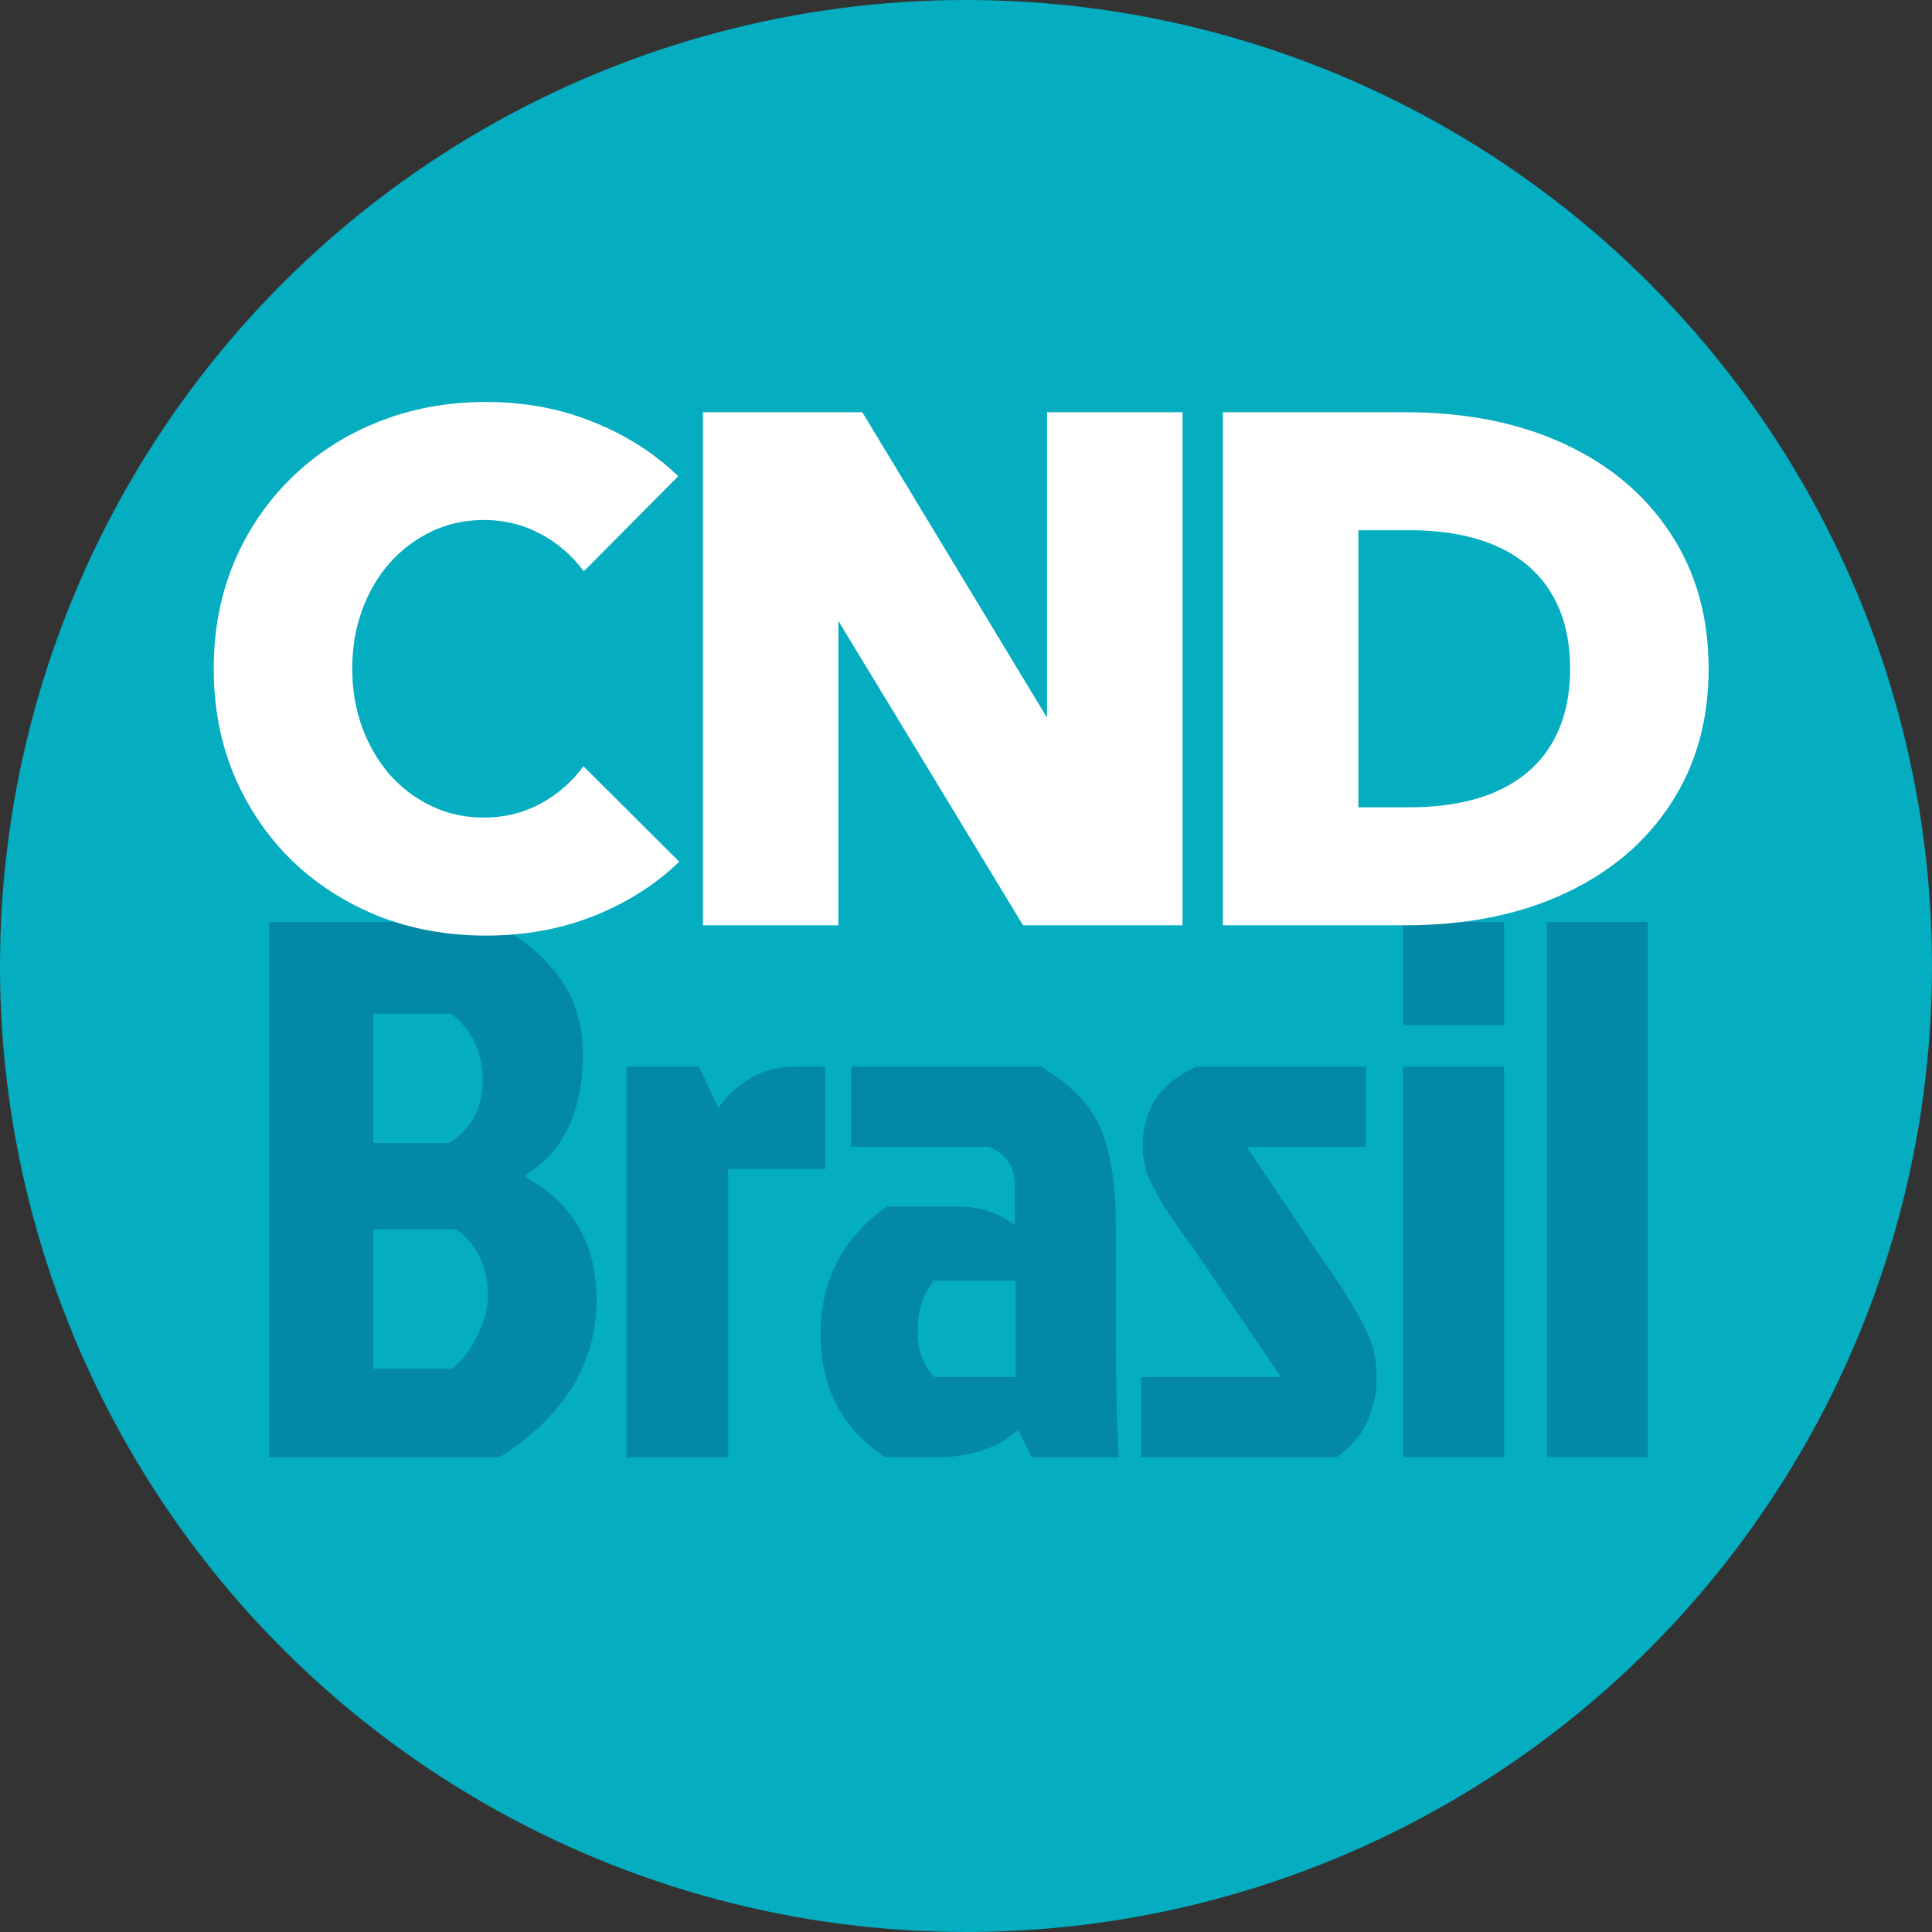 <svg xmlns="http://www.w3.org/2000/svg" width="190" height="190" viewBox="0 0 190 190" fill="none">
  <rect x="0" y="0" width="190" height="190" fill="#333333" stroke="none"/>
  <circle cx="95" cy="95" r="95" fill="#04ADC0"/>
  <path d="M162.047 90.668V143.327H152.117V90.668H162.047Z" fill="#0389A6"/>
  <path d="M137.992 143.327V104.886H147.922V143.327H137.992ZM137.992 90.668H147.922V100.824H137.992V90.668Z" fill="#0389A6"/>
  <path d="M117.708 104.887H134.334V112.786H122.598L129.745 123.393C132.955 127.957 134.735 131.091 135.086 132.796C135.287 133.599 135.387 134.426 135.387 135.279C135.387 138.839 134.058 141.523 131.4 143.328H112.217V135.429H125.983L117.934 123.618C117.583 123.067 117.031 122.289 116.279 121.286C115.577 120.283 115.025 119.481 114.624 118.879C114.223 118.227 113.947 117.751 113.797 117.45C113.646 117.149 113.446 116.773 113.195 116.321C112.944 115.82 112.768 115.394 112.668 115.042C112.468 114.09 112.367 113.312 112.367 112.71C112.367 109.049 114.148 106.441 117.708 104.887Z" fill="#0389A6"/>
  <path d="M99.88 125.95H91.831C90.778 127.254 90.251 128.884 90.251 130.84C90.251 132.796 90.803 134.326 91.906 135.429H99.88V125.95ZM83.706 104.887H102.363C105.372 106.692 107.353 108.773 108.306 111.131C109.259 113.438 109.735 116.597 109.735 120.609V131.893C109.735 136.056 109.835 139.868 110.036 143.328H101.46L100.106 140.62C98.15 142.425 95.392 143.328 91.831 143.328H87.092C82.829 140.52 80.697 136.482 80.697 131.216C80.697 125.9 82.879 121.713 87.242 118.653H94.314C96.269 118.653 98.1 119.255 99.805 120.459V116.697C99.805 114.742 98.953 113.438 97.247 112.786H83.706V104.887Z" fill="#0389A6"/>
  <path d="M61.602 143.328V104.887H68.748L70.629 108.949C72.635 106.241 75.168 104.887 78.227 104.887H81.161V114.967H71.607V143.328H61.602Z" fill="#0389A6"/>
  <path d="M26.473 143.327V90.668H47.913C50.37 91.571 52.552 93.15 54.457 95.407C56.363 97.664 57.316 100.397 57.316 103.607C57.316 109.274 55.46 113.236 51.749 115.493V115.794C56.363 118.352 58.67 122.364 58.67 127.83C58.67 134.099 55.486 139.265 49.116 143.327H26.473ZM36.704 112.409H44.151C46.358 111.055 47.461 108.998 47.461 106.24C47.461 103.482 46.433 101.3 44.377 99.695H36.704V112.409ZM36.704 134.601H44.452C45.355 133.949 46.157 132.921 46.859 131.517C47.612 130.112 47.988 128.708 47.988 127.304C47.988 125.9 47.687 124.621 47.085 123.467C46.483 122.314 45.731 121.461 44.828 120.909H36.704V134.601Z" fill="#0389A6"/>
  <path d="M120.264 90.999V40.539H138.127C144.16 40.539 149.407 41.582 153.87 43.668C158.356 45.753 161.832 48.691 164.299 52.481C166.788 56.249 168.033 60.678 168.033 65.769C168.033 70.838 166.788 75.267 164.299 79.057C161.832 82.847 158.356 85.785 153.87 87.871C149.407 89.957 144.16 90.999 138.127 90.999H120.264ZM133.585 79.394H138.564C141.973 79.394 144.855 78.867 147.21 77.812C149.564 76.758 151.347 75.222 152.558 73.204C153.792 71.163 154.409 68.685 154.409 65.769C154.409 62.831 153.792 60.353 152.558 58.335C151.347 56.316 149.564 54.78 147.21 53.726C144.855 52.672 141.973 52.145 138.564 52.145H133.585V79.394Z" fill="white"/>
  <path d="M116.291 90.999H100.614L82.448 61.06V90.999H69.127V40.539H84.803L102.969 70.58V40.539H116.291V90.999Z" fill="white"/>
  <path d="M66.802 84.744C64.425 87.031 61.61 88.814 58.358 90.093C55.129 91.371 51.608 92.01 47.795 92.01C43.96 92.01 40.406 91.36 37.131 90.059C33.879 88.736 31.042 86.897 28.62 84.542C26.221 82.165 24.348 79.384 23.002 76.199C21.679 73.015 21.018 69.538 21.018 65.771C21.018 62.003 21.679 58.527 23.002 55.342C24.348 52.158 26.221 49.388 28.62 47.033C31.042 44.656 33.879 42.817 37.131 41.516C40.406 40.193 43.96 39.531 47.795 39.531C51.585 39.531 55.084 40.182 58.291 41.482C61.52 42.761 64.324 44.544 66.701 46.831L57.416 56.183C56.25 54.613 54.815 53.38 53.11 52.483C51.428 51.586 49.589 51.137 47.593 51.137C45.754 51.137 44.05 51.507 42.48 52.247C40.91 52.987 39.531 54.019 38.342 55.342C37.176 56.665 36.268 58.213 35.617 59.985C34.967 61.756 34.642 63.674 34.642 65.737C34.642 67.823 34.967 69.751 35.617 71.523C36.268 73.295 37.176 74.854 38.342 76.199C39.531 77.522 40.91 78.554 42.48 79.294C44.05 80.034 45.754 80.404 47.593 80.404C49.589 80.404 51.428 79.956 53.11 79.059C54.792 78.162 56.217 76.928 57.383 75.358L66.802 84.744Z" fill="white"/>
</svg>